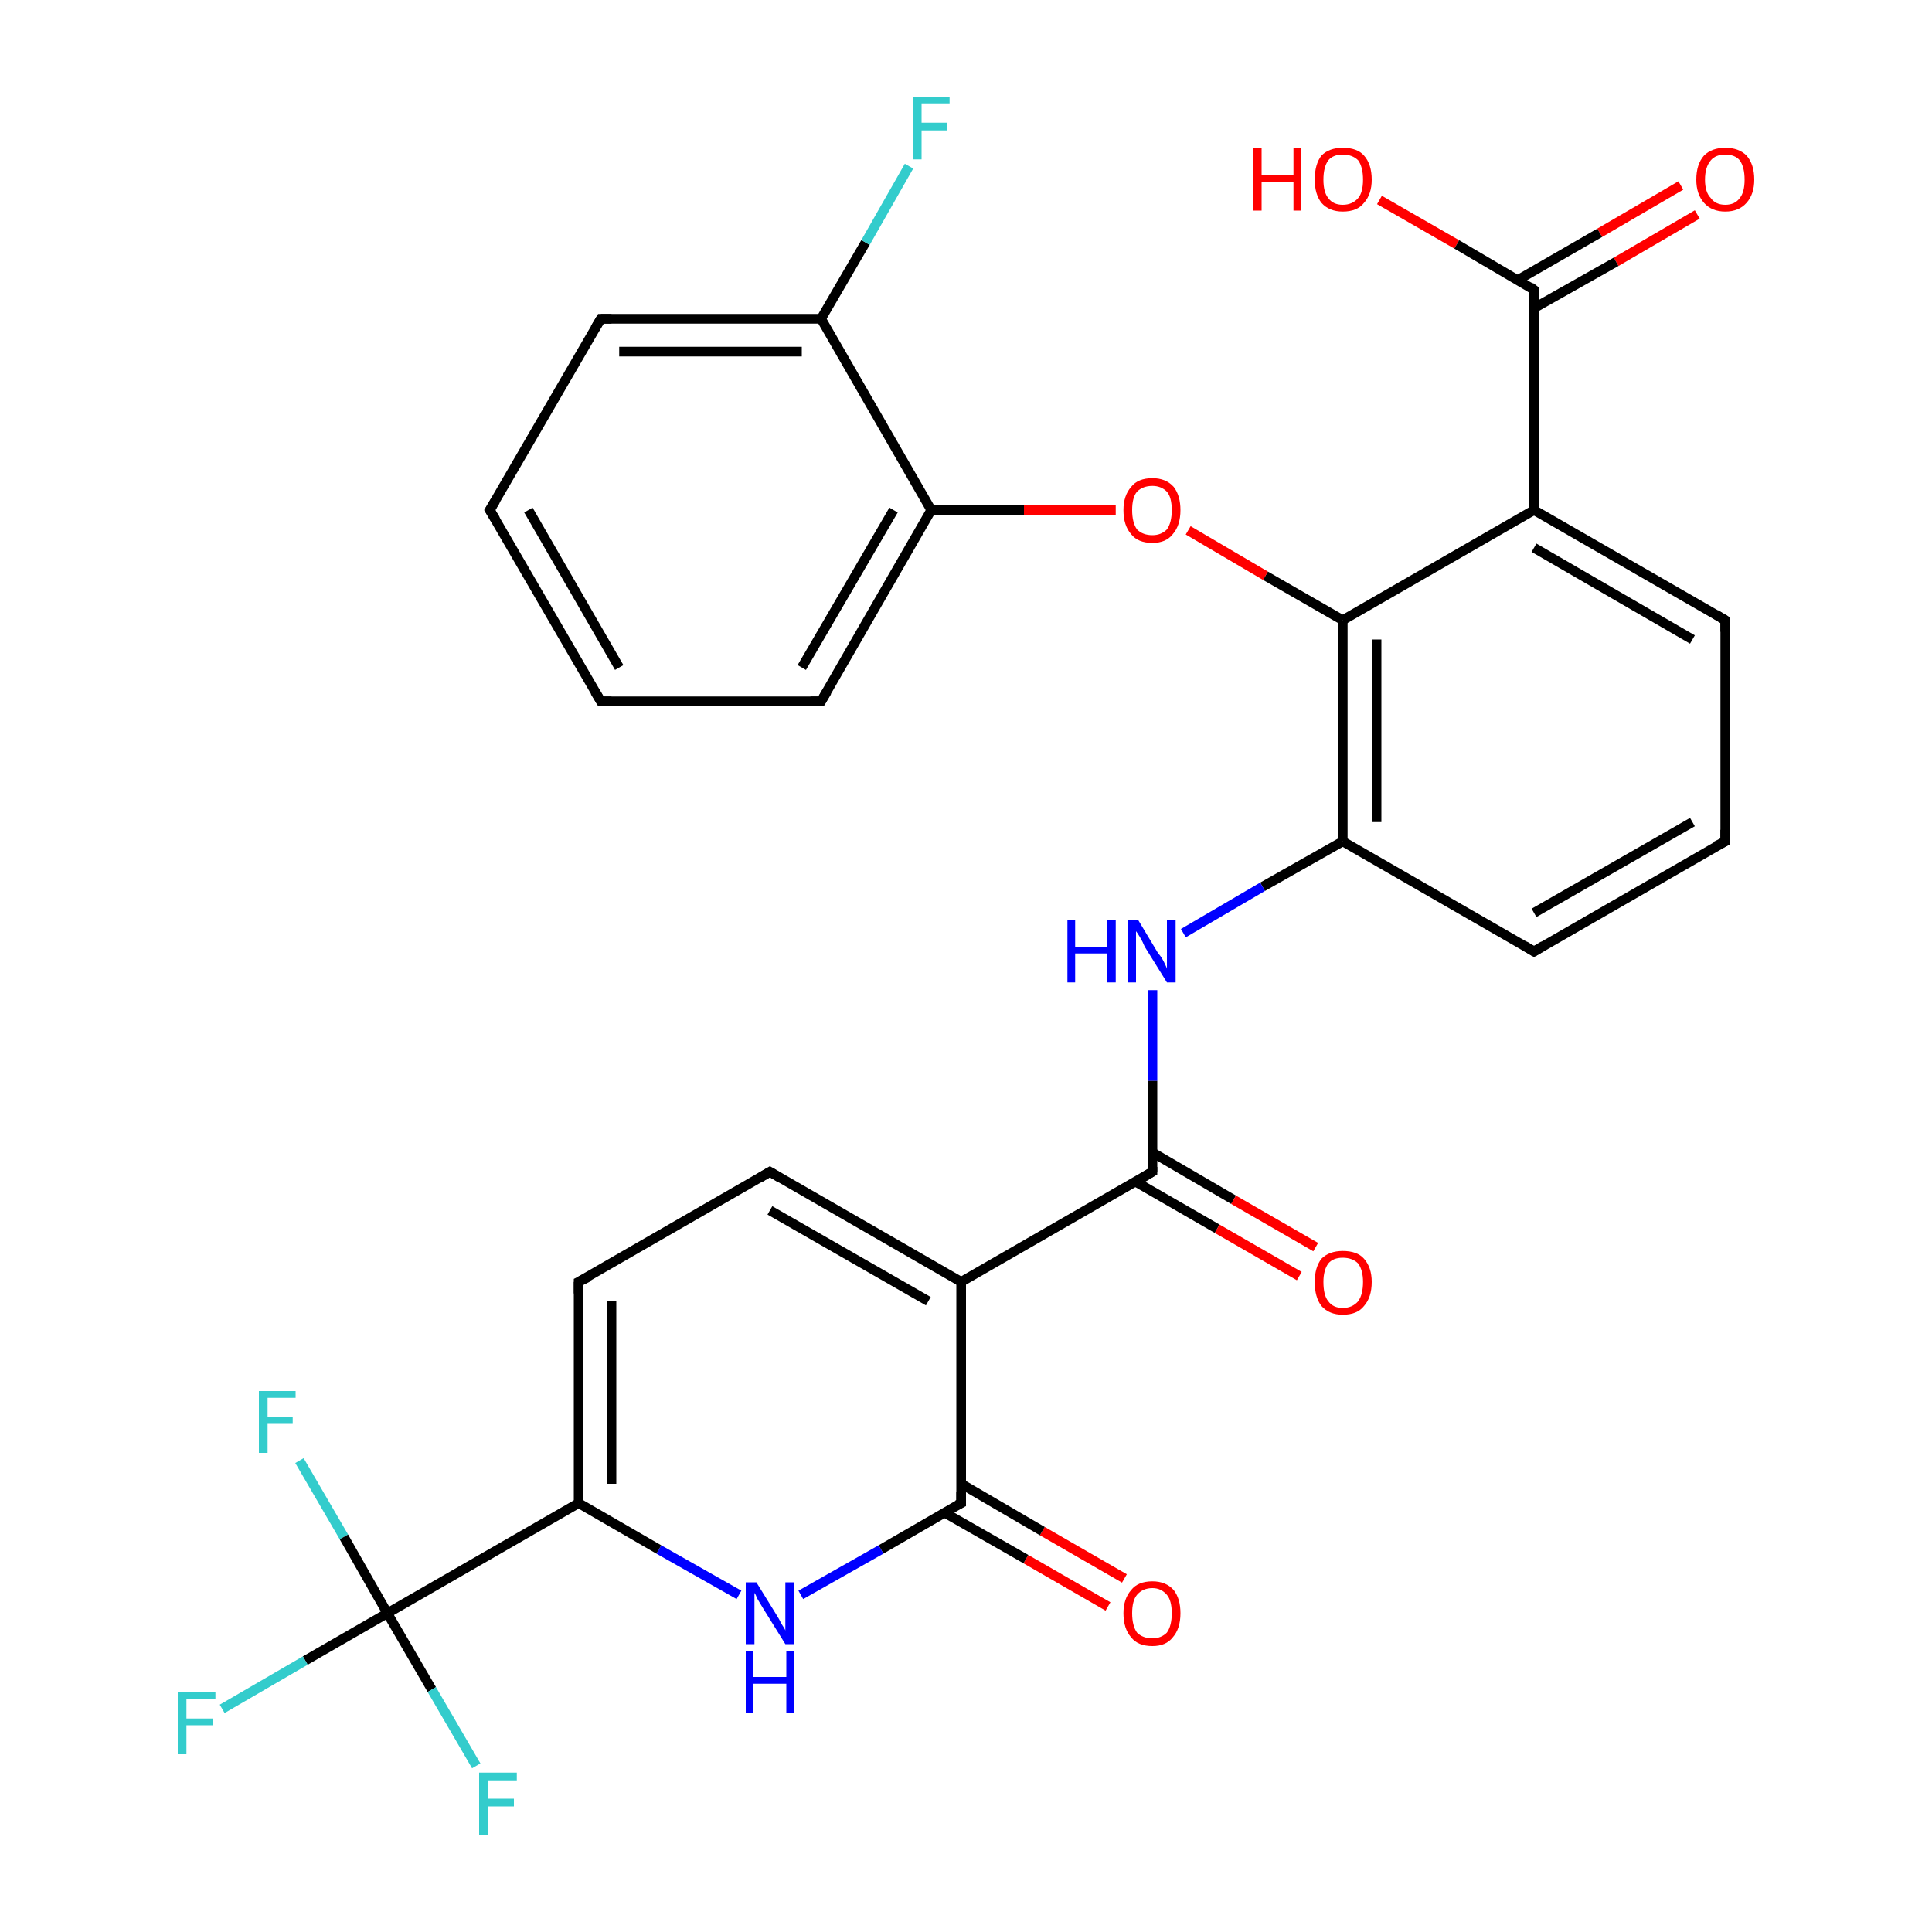 <?xml version='1.0' encoding='iso-8859-1'?>
<svg version='1.1' baseProfile='full'
              xmlns='http://www.w3.org/2000/svg'
                      xmlns:rdkit='http://www.rdkit.org/xml'
                      xmlns:xlink='http://www.w3.org/1999/xlink'
                  xml:space='preserve'
width='200px' height='200px' viewBox='0 0 200 200'>
<!-- END OF HEADER -->
<rect style='opacity:1.0;fill:#FFFFFF;stroke:none' width='200.0' height='200.0' x='0.0' y='0.0'> </rect>
<path class='bond-0 atom-27 atom-0' d='M 175.7,22.2 L 167.3,27.1' style='fill:none;fill-rule:evenodd;stroke:#FF0000;stroke-width:1.0px;stroke-linecap:butt;stroke-linejoin:miter;stroke-opacity:1' />
<path class='bond-0 atom-27 atom-0' d='M 167.3,27.1 L 158.8,31.9' style='fill:none;fill-rule:evenodd;stroke:#000000;stroke-width:1.0px;stroke-linecap:butt;stroke-linejoin:miter;stroke-opacity:1' />
<path class='bond-0 atom-27 atom-0' d='M 174.0,19.2 L 165.6,24.1' style='fill:none;fill-rule:evenodd;stroke:#FF0000;stroke-width:1.0px;stroke-linecap:butt;stroke-linejoin:miter;stroke-opacity:1' />
<path class='bond-0 atom-27 atom-0' d='M 165.6,24.1 L 157.1,29.0' style='fill:none;fill-rule:evenodd;stroke:#000000;stroke-width:1.0px;stroke-linecap:butt;stroke-linejoin:miter;stroke-opacity:1' />
<path class='bond-1 atom-28 atom-0' d='M 142.8,20.7 L 150.8,25.3' style='fill:none;fill-rule:evenodd;stroke:#FF0000;stroke-width:1.0px;stroke-linecap:butt;stroke-linejoin:miter;stroke-opacity:1' />
<path class='bond-1 atom-28 atom-0' d='M 150.8,25.3 L 158.8,30.0' style='fill:none;fill-rule:evenodd;stroke:#000000;stroke-width:1.0px;stroke-linecap:butt;stroke-linejoin:miter;stroke-opacity:1' />
<path class='bond-2 atom-0 atom-6' d='M 158.8,30.0 L 158.8,52.8' style='fill:none;fill-rule:evenodd;stroke:#000000;stroke-width:1.0px;stroke-linecap:butt;stroke-linejoin:miter;stroke-opacity:1' />
<path class='bond-3 atom-7 atom-6' d='M 178.6,64.2 L 158.8,52.8' style='fill:none;fill-rule:evenodd;stroke:#000000;stroke-width:1.0px;stroke-linecap:butt;stroke-linejoin:miter;stroke-opacity:1' />
<path class='bond-3 atom-7 atom-6' d='M 175.2,66.2 L 158.8,56.7' style='fill:none;fill-rule:evenodd;stroke:#000000;stroke-width:1.0px;stroke-linecap:butt;stroke-linejoin:miter;stroke-opacity:1' />
<path class='bond-4 atom-7 atom-8' d='M 178.6,64.2 L 178.6,87.1' style='fill:none;fill-rule:evenodd;stroke:#000000;stroke-width:1.0px;stroke-linecap:butt;stroke-linejoin:miter;stroke-opacity:1' />
<path class='bond-5 atom-6 atom-5' d='M 158.8,52.8 L 139.0,64.2' style='fill:none;fill-rule:evenodd;stroke:#000000;stroke-width:1.0px;stroke-linecap:butt;stroke-linejoin:miter;stroke-opacity:1' />
<path class='bond-6 atom-8 atom-9' d='M 178.6,87.1 L 158.8,98.5' style='fill:none;fill-rule:evenodd;stroke:#000000;stroke-width:1.0px;stroke-linecap:butt;stroke-linejoin:miter;stroke-opacity:1' />
<path class='bond-6 atom-8 atom-9' d='M 175.2,85.1 L 158.8,94.5' style='fill:none;fill-rule:evenodd;stroke:#000000;stroke-width:1.0px;stroke-linecap:butt;stroke-linejoin:miter;stroke-opacity:1' />
<path class='bond-7 atom-5 atom-26' d='M 139.0,64.2 L 131.0,59.6' style='fill:none;fill-rule:evenodd;stroke:#000000;stroke-width:1.0px;stroke-linecap:butt;stroke-linejoin:miter;stroke-opacity:1' />
<path class='bond-7 atom-5 atom-26' d='M 131.0,59.6 L 123.0,54.9' style='fill:none;fill-rule:evenodd;stroke:#FF0000;stroke-width:1.0px;stroke-linecap:butt;stroke-linejoin:miter;stroke-opacity:1' />
<path class='bond-8 atom-5 atom-10' d='M 139.0,64.2 L 139.0,87.1' style='fill:none;fill-rule:evenodd;stroke:#000000;stroke-width:1.0px;stroke-linecap:butt;stroke-linejoin:miter;stroke-opacity:1' />
<path class='bond-8 atom-5 atom-10' d='M 142.5,66.2 L 142.5,85.1' style='fill:none;fill-rule:evenodd;stroke:#000000;stroke-width:1.0px;stroke-linecap:butt;stroke-linejoin:miter;stroke-opacity:1' />
<path class='bond-9 atom-26 atom-11' d='M 115.5,52.8 L 106.0,52.8' style='fill:none;fill-rule:evenodd;stroke:#FF0000;stroke-width:1.0px;stroke-linecap:butt;stroke-linejoin:miter;stroke-opacity:1' />
<path class='bond-9 atom-26 atom-11' d='M 106.0,52.8 L 96.4,52.8' style='fill:none;fill-rule:evenodd;stroke:#000000;stroke-width:1.0px;stroke-linecap:butt;stroke-linejoin:miter;stroke-opacity:1' />
<path class='bond-10 atom-12 atom-11' d='M 85.0,72.6 L 96.4,52.8' style='fill:none;fill-rule:evenodd;stroke:#000000;stroke-width:1.0px;stroke-linecap:butt;stroke-linejoin:miter;stroke-opacity:1' />
<path class='bond-10 atom-12 atom-11' d='M 83.0,69.1 L 92.5,52.8' style='fill:none;fill-rule:evenodd;stroke:#000000;stroke-width:1.0px;stroke-linecap:butt;stroke-linejoin:miter;stroke-opacity:1' />
<path class='bond-11 atom-12 atom-2' d='M 85.0,72.6 L 62.2,72.6' style='fill:none;fill-rule:evenodd;stroke:#000000;stroke-width:1.0px;stroke-linecap:butt;stroke-linejoin:miter;stroke-opacity:1' />
<path class='bond-12 atom-11 atom-4' d='M 96.4,52.8 L 85.0,33.0' style='fill:none;fill-rule:evenodd;stroke:#000000;stroke-width:1.0px;stroke-linecap:butt;stroke-linejoin:miter;stroke-opacity:1' />
<path class='bond-13 atom-2 atom-1' d='M 62.2,72.6 L 50.7,52.8' style='fill:none;fill-rule:evenodd;stroke:#000000;stroke-width:1.0px;stroke-linecap:butt;stroke-linejoin:miter;stroke-opacity:1' />
<path class='bond-13 atom-2 atom-1' d='M 64.1,69.1 L 54.7,52.8' style='fill:none;fill-rule:evenodd;stroke:#000000;stroke-width:1.0px;stroke-linecap:butt;stroke-linejoin:miter;stroke-opacity:1' />
<path class='bond-14 atom-4 atom-23' d='M 85.0,33.0 L 89.6,25.1' style='fill:none;fill-rule:evenodd;stroke:#000000;stroke-width:1.0px;stroke-linecap:butt;stroke-linejoin:miter;stroke-opacity:1' />
<path class='bond-14 atom-4 atom-23' d='M 89.6,25.1 L 94.1,17.2' style='fill:none;fill-rule:evenodd;stroke:#33CCCC;stroke-width:1.0px;stroke-linecap:butt;stroke-linejoin:miter;stroke-opacity:1' />
<path class='bond-15 atom-4 atom-3' d='M 85.0,33.0 L 62.2,33.0' style='fill:none;fill-rule:evenodd;stroke:#000000;stroke-width:1.0px;stroke-linecap:butt;stroke-linejoin:miter;stroke-opacity:1' />
<path class='bond-15 atom-4 atom-3' d='M 83.0,36.4 L 64.1,36.4' style='fill:none;fill-rule:evenodd;stroke:#000000;stroke-width:1.0px;stroke-linecap:butt;stroke-linejoin:miter;stroke-opacity:1' />
<path class='bond-16 atom-1 atom-3' d='M 50.7,52.8 L 62.2,33.0' style='fill:none;fill-rule:evenodd;stroke:#000000;stroke-width:1.0px;stroke-linecap:butt;stroke-linejoin:miter;stroke-opacity:1' />
<path class='bond-17 atom-9 atom-10' d='M 158.8,98.5 L 139.0,87.1' style='fill:none;fill-rule:evenodd;stroke:#000000;stroke-width:1.0px;stroke-linecap:butt;stroke-linejoin:miter;stroke-opacity:1' />
<path class='bond-18 atom-10 atom-24' d='M 139.0,87.1 L 130.7,91.8' style='fill:none;fill-rule:evenodd;stroke:#000000;stroke-width:1.0px;stroke-linecap:butt;stroke-linejoin:miter;stroke-opacity:1' />
<path class='bond-18 atom-10 atom-24' d='M 130.7,91.8 L 122.5,96.6' style='fill:none;fill-rule:evenodd;stroke:#0000FF;stroke-width:1.0px;stroke-linecap:butt;stroke-linejoin:miter;stroke-opacity:1' />
<path class='bond-19 atom-24 atom-13' d='M 119.3,102.5 L 119.3,111.9' style='fill:none;fill-rule:evenodd;stroke:#0000FF;stroke-width:1.0px;stroke-linecap:butt;stroke-linejoin:miter;stroke-opacity:1' />
<path class='bond-19 atom-24 atom-13' d='M 119.3,111.9 L 119.3,121.3' style='fill:none;fill-rule:evenodd;stroke:#000000;stroke-width:1.0px;stroke-linecap:butt;stroke-linejoin:miter;stroke-opacity:1' />
<path class='bond-20 atom-30 atom-15' d='M 114.7,166.3 L 106.2,161.4' style='fill:none;fill-rule:evenodd;stroke:#FF0000;stroke-width:1.0px;stroke-linecap:butt;stroke-linejoin:miter;stroke-opacity:1' />
<path class='bond-20 atom-30 atom-15' d='M 106.2,161.4 L 97.8,156.6' style='fill:none;fill-rule:evenodd;stroke:#000000;stroke-width:1.0px;stroke-linecap:butt;stroke-linejoin:miter;stroke-opacity:1' />
<path class='bond-20 atom-30 atom-15' d='M 116.4,163.4 L 107.9,158.5' style='fill:none;fill-rule:evenodd;stroke:#FF0000;stroke-width:1.0px;stroke-linecap:butt;stroke-linejoin:miter;stroke-opacity:1' />
<path class='bond-20 atom-30 atom-15' d='M 107.9,158.5 L 99.5,153.6' style='fill:none;fill-rule:evenodd;stroke:#000000;stroke-width:1.0px;stroke-linecap:butt;stroke-linejoin:miter;stroke-opacity:1' />
<path class='bond-21 atom-13 atom-29' d='M 117.5,122.3 L 126.0,127.2' style='fill:none;fill-rule:evenodd;stroke:#000000;stroke-width:1.0px;stroke-linecap:butt;stroke-linejoin:miter;stroke-opacity:1' />
<path class='bond-21 atom-13 atom-29' d='M 126.0,127.2 L 134.5,132.1' style='fill:none;fill-rule:evenodd;stroke:#FF0000;stroke-width:1.0px;stroke-linecap:butt;stroke-linejoin:miter;stroke-opacity:1' />
<path class='bond-21 atom-13 atom-29' d='M 119.3,119.3 L 127.7,124.2' style='fill:none;fill-rule:evenodd;stroke:#000000;stroke-width:1.0px;stroke-linecap:butt;stroke-linejoin:miter;stroke-opacity:1' />
<path class='bond-21 atom-13 atom-29' d='M 127.7,124.2 L 136.2,129.1' style='fill:none;fill-rule:evenodd;stroke:#FF0000;stroke-width:1.0px;stroke-linecap:butt;stroke-linejoin:miter;stroke-opacity:1' />
<path class='bond-22 atom-13 atom-14' d='M 119.3,121.3 L 99.5,132.7' style='fill:none;fill-rule:evenodd;stroke:#000000;stroke-width:1.0px;stroke-linecap:butt;stroke-linejoin:miter;stroke-opacity:1' />
<path class='bond-23 atom-15 atom-14' d='M 99.5,155.6 L 99.5,132.7' style='fill:none;fill-rule:evenodd;stroke:#000000;stroke-width:1.0px;stroke-linecap:butt;stroke-linejoin:miter;stroke-opacity:1' />
<path class='bond-24 atom-15 atom-25' d='M 99.5,155.6 L 91.2,160.4' style='fill:none;fill-rule:evenodd;stroke:#000000;stroke-width:1.0px;stroke-linecap:butt;stroke-linejoin:miter;stroke-opacity:1' />
<path class='bond-24 atom-15 atom-25' d='M 91.2,160.4 L 82.9,165.1' style='fill:none;fill-rule:evenodd;stroke:#0000FF;stroke-width:1.0px;stroke-linecap:butt;stroke-linejoin:miter;stroke-opacity:1' />
<path class='bond-25 atom-14 atom-18' d='M 99.5,132.7 L 79.7,121.3' style='fill:none;fill-rule:evenodd;stroke:#000000;stroke-width:1.0px;stroke-linecap:butt;stroke-linejoin:miter;stroke-opacity:1' />
<path class='bond-25 atom-14 atom-18' d='M 96.1,134.7 L 79.7,125.3' style='fill:none;fill-rule:evenodd;stroke:#000000;stroke-width:1.0px;stroke-linecap:butt;stroke-linejoin:miter;stroke-opacity:1' />
<path class='bond-26 atom-25 atom-16' d='M 76.5,165.1 L 68.2,160.4' style='fill:none;fill-rule:evenodd;stroke:#0000FF;stroke-width:1.0px;stroke-linecap:butt;stroke-linejoin:miter;stroke-opacity:1' />
<path class='bond-26 atom-25 atom-16' d='M 68.2,160.4 L 59.9,155.6' style='fill:none;fill-rule:evenodd;stroke:#000000;stroke-width:1.0px;stroke-linecap:butt;stroke-linejoin:miter;stroke-opacity:1' />
<path class='bond-27 atom-18 atom-17' d='M 79.7,121.3 L 59.9,132.7' style='fill:none;fill-rule:evenodd;stroke:#000000;stroke-width:1.0px;stroke-linecap:butt;stroke-linejoin:miter;stroke-opacity:1' />
<path class='bond-28 atom-16 atom-17' d='M 59.9,155.6 L 59.9,132.7' style='fill:none;fill-rule:evenodd;stroke:#000000;stroke-width:1.0px;stroke-linecap:butt;stroke-linejoin:miter;stroke-opacity:1' />
<path class='bond-28 atom-16 atom-17' d='M 63.3,153.6 L 63.3,134.7' style='fill:none;fill-rule:evenodd;stroke:#000000;stroke-width:1.0px;stroke-linecap:butt;stroke-linejoin:miter;stroke-opacity:1' />
<path class='bond-29 atom-16 atom-19' d='M 59.9,155.6 L 40.1,167.0' style='fill:none;fill-rule:evenodd;stroke:#000000;stroke-width:1.0px;stroke-linecap:butt;stroke-linejoin:miter;stroke-opacity:1' />
<path class='bond-30 atom-21 atom-19' d='M 31.0,151.2 L 35.6,159.1' style='fill:none;fill-rule:evenodd;stroke:#33CCCC;stroke-width:1.0px;stroke-linecap:butt;stroke-linejoin:miter;stroke-opacity:1' />
<path class='bond-30 atom-21 atom-19' d='M 35.6,159.1 L 40.1,167.0' style='fill:none;fill-rule:evenodd;stroke:#000000;stroke-width:1.0px;stroke-linecap:butt;stroke-linejoin:miter;stroke-opacity:1' />
<path class='bond-31 atom-19 atom-20' d='M 40.1,167.0 L 31.6,171.9' style='fill:none;fill-rule:evenodd;stroke:#000000;stroke-width:1.0px;stroke-linecap:butt;stroke-linejoin:miter;stroke-opacity:1' />
<path class='bond-31 atom-19 atom-20' d='M 31.6,171.9 L 23.0,176.9' style='fill:none;fill-rule:evenodd;stroke:#33CCCC;stroke-width:1.0px;stroke-linecap:butt;stroke-linejoin:miter;stroke-opacity:1' />
<path class='bond-32 atom-19 atom-22' d='M 40.1,167.0 L 44.7,174.9' style='fill:none;fill-rule:evenodd;stroke:#000000;stroke-width:1.0px;stroke-linecap:butt;stroke-linejoin:miter;stroke-opacity:1' />
<path class='bond-32 atom-19 atom-22' d='M 44.7,174.9 L 49.3,182.8' style='fill:none;fill-rule:evenodd;stroke:#33CCCC;stroke-width:1.0px;stroke-linecap:butt;stroke-linejoin:miter;stroke-opacity:1' />
<path d='M 158.4,29.7 L 158.8,30.0 L 158.8,31.1' style='fill:none;stroke:#000000;stroke-width:1.0px;stroke-linecap:butt;stroke-linejoin:miter;stroke-miterlimit:10;stroke-opacity:1;' />
<path d='M 51.3,53.8 L 50.7,52.8 L 51.3,51.8' style='fill:none;stroke:#000000;stroke-width:1.0px;stroke-linecap:butt;stroke-linejoin:miter;stroke-miterlimit:10;stroke-opacity:1;' />
<path d='M 63.3,72.6 L 62.2,72.6 L 61.6,71.6' style='fill:none;stroke:#000000;stroke-width:1.0px;stroke-linecap:butt;stroke-linejoin:miter;stroke-miterlimit:10;stroke-opacity:1;' />
<path d='M 63.3,33.0 L 62.2,33.0 L 61.6,34.0' style='fill:none;stroke:#000000;stroke-width:1.0px;stroke-linecap:butt;stroke-linejoin:miter;stroke-miterlimit:10;stroke-opacity:1;' />
<path d='M 177.6,63.6 L 178.6,64.2 L 178.6,65.4' style='fill:none;stroke:#000000;stroke-width:1.0px;stroke-linecap:butt;stroke-linejoin:miter;stroke-miterlimit:10;stroke-opacity:1;' />
<path d='M 178.6,85.9 L 178.6,87.1 L 177.6,87.6' style='fill:none;stroke:#000000;stroke-width:1.0px;stroke-linecap:butt;stroke-linejoin:miter;stroke-miterlimit:10;stroke-opacity:1;' />
<path d='M 159.8,97.9 L 158.8,98.5 L 157.8,97.9' style='fill:none;stroke:#000000;stroke-width:1.0px;stroke-linecap:butt;stroke-linejoin:miter;stroke-miterlimit:10;stroke-opacity:1;' />
<path d='M 85.6,71.6 L 85.0,72.6 L 83.9,72.6' style='fill:none;stroke:#000000;stroke-width:1.0px;stroke-linecap:butt;stroke-linejoin:miter;stroke-miterlimit:10;stroke-opacity:1;' />
<path d='M 119.3,120.8 L 119.3,121.3 L 118.3,121.9' style='fill:none;stroke:#000000;stroke-width:1.0px;stroke-linecap:butt;stroke-linejoin:miter;stroke-miterlimit:10;stroke-opacity:1;' />
<path d='M 99.5,154.4 L 99.5,155.6 L 99.1,155.8' style='fill:none;stroke:#000000;stroke-width:1.0px;stroke-linecap:butt;stroke-linejoin:miter;stroke-miterlimit:10;stroke-opacity:1;' />
<path d='M 60.9,132.2 L 59.9,132.7 L 59.9,133.9' style='fill:none;stroke:#000000;stroke-width:1.0px;stroke-linecap:butt;stroke-linejoin:miter;stroke-miterlimit:10;stroke-opacity:1;' />
<path d='M 80.7,121.9 L 79.7,121.3 L 78.7,121.9' style='fill:none;stroke:#000000;stroke-width:1.0px;stroke-linecap:butt;stroke-linejoin:miter;stroke-miterlimit:10;stroke-opacity:1;' />
<path class='atom-20' d='M 18.4 175.2
L 22.3 175.2
L 22.3 175.9
L 19.3 175.9
L 19.3 177.9
L 22.0 177.9
L 22.0 178.6
L 19.3 178.6
L 19.3 181.6
L 18.4 181.6
L 18.4 175.2
' fill='#33CCCC'/>
<path class='atom-21' d='M 26.8 144.0
L 30.6 144.0
L 30.6 144.7
L 27.7 144.7
L 27.7 146.7
L 30.3 146.7
L 30.3 147.4
L 27.7 147.4
L 27.7 150.4
L 26.8 150.4
L 26.8 144.0
' fill='#33CCCC'/>
<path class='atom-22' d='M 49.6 183.5
L 53.5 183.5
L 53.5 184.3
L 50.5 184.3
L 50.5 186.2
L 53.2 186.2
L 53.2 187.0
L 50.5 187.0
L 50.5 190.0
L 49.6 190.0
L 49.6 183.5
' fill='#33CCCC'/>
<path class='atom-23' d='M 94.5 10.0
L 98.3 10.0
L 98.3 10.7
L 95.4 10.7
L 95.4 12.7
L 98.0 12.7
L 98.0 13.5
L 95.4 13.5
L 95.4 16.5
L 94.5 16.5
L 94.5 10.0
' fill='#33CCCC'/>
<path class='atom-24' d='M 110.5 95.2
L 111.3 95.2
L 111.3 98.0
L 114.6 98.0
L 114.6 95.2
L 115.5 95.2
L 115.5 101.7
L 114.6 101.7
L 114.6 98.7
L 111.3 98.7
L 111.3 101.7
L 110.5 101.7
L 110.5 95.2
' fill='#0000FF'/>
<path class='atom-24' d='M 117.8 95.2
L 119.9 98.7
Q 120.2 99.0, 120.5 99.6
Q 120.8 100.2, 120.8 100.3
L 120.8 95.2
L 121.7 95.2
L 121.7 101.7
L 120.8 101.7
L 118.5 98.0
Q 118.3 97.5, 118.0 97.0
Q 117.7 96.5, 117.6 96.4
L 117.6 101.7
L 116.8 101.7
L 116.8 95.2
L 117.8 95.2
' fill='#0000FF'/>
<path class='atom-25' d='M 78.3 163.8
L 80.4 167.2
Q 80.6 167.5, 80.9 168.1
Q 81.3 168.7, 81.3 168.8
L 81.3 163.8
L 82.2 163.8
L 82.2 170.2
L 81.3 170.2
L 79.0 166.5
Q 78.7 166.0, 78.4 165.5
Q 78.2 165.0, 78.1 164.9
L 78.1 170.2
L 77.2 170.2
L 77.2 163.8
L 78.3 163.8
' fill='#0000FF'/>
<path class='atom-25' d='M 77.2 170.9
L 78.0 170.9
L 78.0 173.6
L 81.4 173.6
L 81.4 170.9
L 82.2 170.9
L 82.2 177.3
L 81.4 177.3
L 81.4 174.3
L 78.0 174.3
L 78.0 177.3
L 77.2 177.3
L 77.2 170.9
' fill='#0000FF'/>
<path class='atom-26' d='M 116.3 52.8
Q 116.3 51.3, 117.1 50.4
Q 117.8 49.5, 119.3 49.5
Q 120.7 49.5, 121.5 50.4
Q 122.2 51.3, 122.2 52.8
Q 122.2 54.4, 121.4 55.3
Q 120.7 56.2, 119.3 56.2
Q 117.8 56.2, 117.1 55.3
Q 116.3 54.4, 116.3 52.8
M 119.3 55.4
Q 120.2 55.4, 120.8 54.8
Q 121.3 54.1, 121.3 52.8
Q 121.3 51.5, 120.8 50.9
Q 120.2 50.3, 119.3 50.3
Q 118.3 50.3, 117.7 50.9
Q 117.2 51.5, 117.2 52.8
Q 117.2 54.1, 117.7 54.8
Q 118.3 55.4, 119.3 55.4
' fill='#FF0000'/>
<path class='atom-27' d='M 175.6 18.6
Q 175.6 17.0, 176.4 16.1
Q 177.2 15.3, 178.6 15.3
Q 180.0 15.3, 180.8 16.1
Q 181.6 17.0, 181.6 18.6
Q 181.6 20.1, 180.8 21.0
Q 180.0 21.9, 178.6 21.9
Q 177.2 21.9, 176.4 21.0
Q 175.6 20.1, 175.6 18.6
M 178.6 21.2
Q 179.6 21.2, 180.1 20.5
Q 180.6 19.9, 180.6 18.6
Q 180.6 17.3, 180.1 16.6
Q 179.6 16.0, 178.6 16.0
Q 177.6 16.0, 177.1 16.6
Q 176.5 17.3, 176.5 18.6
Q 176.5 19.9, 177.1 20.5
Q 177.6 21.2, 178.6 21.2
' fill='#FF0000'/>
<path class='atom-28' d='M 129.7 15.3
L 130.6 15.3
L 130.6 18.1
L 133.9 18.1
L 133.9 15.3
L 134.7 15.3
L 134.7 21.8
L 133.9 21.8
L 133.9 18.8
L 130.6 18.8
L 130.6 21.8
L 129.7 21.8
L 129.7 15.3
' fill='#FF0000'/>
<path class='atom-28' d='M 136.1 18.6
Q 136.1 17.0, 136.8 16.1
Q 137.6 15.3, 139.0 15.3
Q 140.5 15.3, 141.2 16.1
Q 142.0 17.0, 142.0 18.6
Q 142.0 20.1, 141.2 21.0
Q 140.5 21.9, 139.0 21.9
Q 137.6 21.9, 136.8 21.0
Q 136.1 20.1, 136.1 18.6
M 139.0 21.2
Q 140.0 21.2, 140.6 20.5
Q 141.1 19.9, 141.1 18.6
Q 141.1 17.3, 140.6 16.6
Q 140.0 16.0, 139.0 16.0
Q 138.0 16.0, 137.5 16.6
Q 137.0 17.3, 137.0 18.6
Q 137.0 19.9, 137.5 20.5
Q 138.0 21.2, 139.0 21.2
' fill='#FF0000'/>
<path class='atom-29' d='M 136.1 132.7
Q 136.1 131.2, 136.8 130.3
Q 137.6 129.5, 139.0 129.5
Q 140.5 129.5, 141.2 130.3
Q 142.0 131.2, 142.0 132.7
Q 142.0 134.3, 141.2 135.2
Q 140.5 136.1, 139.0 136.1
Q 137.6 136.1, 136.8 135.2
Q 136.1 134.3, 136.1 132.7
M 139.0 135.4
Q 140.0 135.4, 140.6 134.7
Q 141.1 134.0, 141.1 132.7
Q 141.1 131.5, 140.6 130.8
Q 140.0 130.2, 139.0 130.2
Q 138.0 130.2, 137.5 130.8
Q 137.0 131.5, 137.0 132.7
Q 137.0 134.1, 137.5 134.7
Q 138.0 135.4, 139.0 135.4
' fill='#FF0000'/>
<path class='atom-30' d='M 116.3 167.0
Q 116.3 165.5, 117.1 164.6
Q 117.8 163.7, 119.3 163.7
Q 120.7 163.7, 121.5 164.6
Q 122.2 165.5, 122.2 167.0
Q 122.2 168.6, 121.4 169.5
Q 120.7 170.4, 119.3 170.4
Q 117.8 170.4, 117.1 169.5
Q 116.3 168.6, 116.3 167.0
M 119.3 169.6
Q 120.2 169.6, 120.8 169.0
Q 121.3 168.3, 121.3 167.0
Q 121.3 165.7, 120.8 165.1
Q 120.2 164.4, 119.3 164.4
Q 118.3 164.4, 117.7 165.1
Q 117.2 165.7, 117.2 167.0
Q 117.2 168.3, 117.7 169.0
Q 118.3 169.6, 119.3 169.6
' fill='#FF0000'/>
</svg>
